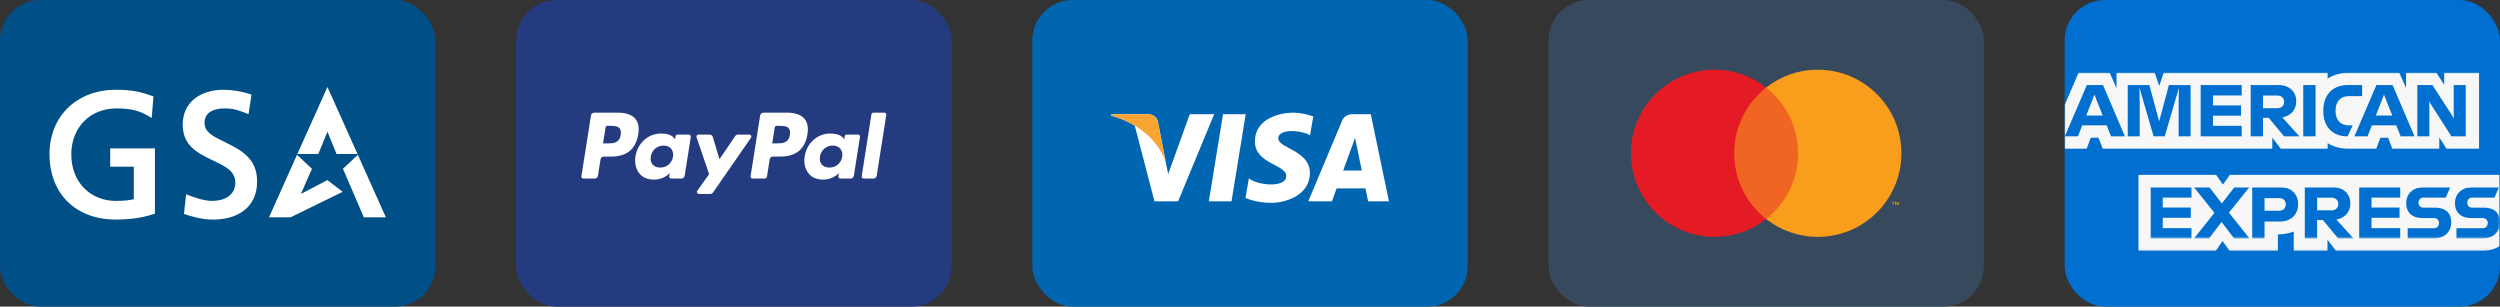 <?xml version="1.0" encoding="UTF-8"?>
<svg id="b" data-name="Layer 2" xmlns="http://www.w3.org/2000/svg" width="1149.582" height="140.978" xmlns:xlink="http://www.w3.org/1999/xlink" viewBox="0 0 1149.582 140.978">
  <rect x="0" y="0" width="1149.582" height="140.978" fill="#333333" stroke="none"/>
  <defs>
    <mask id="d" data-name="mask" x="949.386" y="33.42" width="200.06" height="81.921" maskUnits="userSpaceOnUse">
      <g id="e" data-name="bluebox-55x54-b">
        <polygon id="f" data-name="bluebox-55x54-a" points="949.387 33.421 949.387 115.339 1149.446 115.339 1149.446 33.421 949.387 33.421" fill="#fff"/>
      </g>
    </mask>
    <mask id="g" data-name="mask-1" x="988.846" y="86.082" width="160.737" height="23.57" maskUnits="userSpaceOnUse">
      <g id="h" data-name="bluebox-55x54-d">
        <polygon id="i" data-name="bluebox-55x54-c" points="1149.583 109.652 1149.583 86.082 988.846 86.082 988.846 109.652 1149.583 109.652" fill="#fff"/>
      </g>
    </mask>
  </defs>
  <g id="c" data-name="Layer 1">
    <g>
      <rect x="237.347" width="200.196" height="140.978" rx="18.55" ry="18.55" fill="#253b80"/>
      <g>
        <path d="m285.418,62.022c-.596,3.914-3.587,3.914-6.478,3.914h-1.646l1.155-7.309c.069-.442.451-.767.898-.767h.754c1.97,0,3.827,0,4.787,1.123.573.67.748,1.665.529,3.04Zm-1.258-10.215h-10.907c-.746,0-1.381.542-1.497,1.279l-4.411,27.967c-.088.552.34,1.049.899,1.049h5.207c.746,0,1.381-.542,1.497-1.281l1.19-7.543c.115-.738.751-1.281,1.496-1.281h3.453c7.184,0,11.331-3.477,12.414-10.366.488-3.014.021-5.382-1.391-7.041-1.55-1.821-4.299-2.785-7.95-2.785Z" fill="#fff"/>
        <path d="m309.482,72.061c-.504,2.984-2.872,4.987-5.893,4.987-1.517,0-2.729-.486-3.507-1.408-.772-.915-1.065-2.218-.82-3.67.47-2.958,2.879-5.027,5.853-5.027,1.483,0,2.689.493,3.483,1.422.796.939,1.112,2.25.884,3.695Zm7.28-10.165h-5.223c-.445,0-.829.325-.898.767l-.231,1.461-.365-.529c-1.131-1.641-3.652-2.19-6.169-2.19-5.771,0-10.701,4.371-11.661,10.503-.499,3.059.211,5.984,1.946,8.023,1.592,1.875,3.869,2.657,6.578,2.657,4.65,0,7.229-2.99,7.229-2.99l-.233,1.451c-.088.555.34,1.052.896,1.052h4.705c.748,0,1.379-.542,1.497-1.281l2.823-17.876c.089-.55-.337-1.049-.895-1.049Z" fill="#fff"/>
        <path d="m344.578,61.896h-5.248c-.501,0-.971.249-1.255.665l-7.239,10.663-3.068-10.246c-.193-.641-.785-1.081-1.454-1.081h-5.157c-.627,0-1.062.612-.863,1.202l5.781,16.965-5.435,7.672c-.427.604.003,1.435.742,1.435h5.242c.498,0,.963-.243,1.246-.651l17.456-25.197c.418-.603-.011-1.427-.746-1.427Z" fill="#fff"/>
        <path d="m363.213,62.022c-.595,3.914-3.585,3.914-6.478,3.914h-1.644l1.156-7.309c.069-.442.448-.767.896-.767h.754c1.968,0,3.827,0,4.787,1.123.573.67.746,1.665.528,3.04Zm-1.258-10.215h-10.908c-.745,0-1.379.542-1.496,1.279l-4.411,27.967c-.088.552.34,1.049.896,1.049h5.598c.52,0,.965-.379,1.046-.896l1.252-7.928c.115-.738.751-1.281,1.496-1.281h3.451c7.186,0,11.331-3.477,12.415-10.366.49-3.014.019-5.382-1.392-7.041-1.548-1.821-4.296-2.785-7.947-2.785Z" fill="#fff"/>
        <path d="m387.274,72.061c-.501,2.984-2.872,4.987-5.893,4.987-1.513,0-2.729-.486-3.507-1.408-.772-.915-1.062-2.218-.82-3.67.474-2.958,2.879-5.027,5.853-5.027,1.483,0,2.689.493,3.483,1.422.799.939,1.115,2.25.883,3.695Zm7.28-10.165h-5.22c-.448,0-.829.325-.896.767l-.231,1.461-.367-.529c-1.131-1.641-3.65-2.19-6.167-2.19-5.771,0-10.699,4.371-11.659,10.503-.498,3.059.209,5.984,1.944,8.023,1.595,1.875,3.869,2.657,6.578,2.657,4.65,0,7.229-2.99,7.229-2.99l-.233,1.451c-.088.555.34,1.052.899,1.052h4.703c.745,0,1.379-.542,1.496-1.281l2.824-17.876c.086-.55-.341-1.049-.901-1.049Z" fill="#fff"/>
        <path d="m400.712,52.575l-4.477,28.479c-.088.552.34,1.049.896,1.049h4.5c.748,0,1.383-.542,1.497-1.281l4.414-27.966c.088-.552-.34-1.051-.896-1.051h-5.039c-.445.002-.828.327-.896.769Z" fill="#fff"/>
      </g>
    </g>
    <rect width="200.196" height="140.978" rx="18.55" ry="18.55" fill="#004f87"/>
    <g>
      <rect x="474.693" width="200.196" height="140.978" rx="18.55" ry="18.55" fill="#0066b2"/>
      <g>
        <g>
          <polygon points="566.292 92.574 555.865 92.574 562.382 52.523 572.81 52.523 566.292 92.574" fill="#fff"/>
          <path d="m547.093,52.523l-9.941,27.547-1.176-5.932v.002s-3.508-18.01-3.508-18.01c0,0-.424-3.607-4.947-3.607h-16.433l-.193.678s5.027,1.045,10.907,4.579l9.059,34.794h10.864l16.59-40.051h-11.223Z" fill="#fff"/>
          <path d="m629.109,92.574h9.574l-8.348-40.051h-8.383c-3.871,0-4.814,2.985-4.814,2.985l-15.55,37.066h10.868l2.174-5.949h13.255l1.223,5.949Zm-11.474-14.168l5.479-14.988,3.082,14.988h-8.561Z" fill="#fff"/>
          <path d="m602.403,62.154l1.488-8.602s-4.592-1.746-9.378-1.746c-5.175,0-17.462,2.263-17.462,13.259,0,10.348,14.422,10.477,14.422,15.91s-12.935,4.462-17.204,1.035l-1.552,8.991s4.656,2.263,11.771,2.263,17.851-3.686,17.851-13.712c0-10.413-14.552-11.383-14.552-15.91s10.155-3.946,14.617-1.488Z" fill="#fff"/>
        </g>
        <path d="m535.977,74.14l-3.509-18.01s-.424-3.607-4.947-3.607h-16.433l-.193.678s7.899,1.637,15.477,7.77c7.242,5.862,9.604,13.169,9.604,13.169Z" fill="#f9a533"/>
      </g>
    </g>
    <g>
      <rect x="712.04" width="200.196" height="140.978" rx="18.55" ry="18.55" fill="#36495d"/>
      <g>
        <rect x="795.318" y="40.269" width="33.634" height="60.439" fill="#f16522"/>
        <path d="m797.455,70.489c0-12.261,5.742-23.181,14.681-30.22-6.539-5.148-14.788-8.219-23.755-8.219-21.228,0-38.436,17.211-38.436,38.439s17.208,38.439,38.436,38.439c8.967,0,17.216-3.071,23.755-8.219-8.94-7.039-14.681-17.958-14.681-30.22" fill="#e41b24"/>
        <path d="m874.327,70.486c0,21.231-17.208,38.439-38.436,38.439-8.967,0-17.215-3.071-23.752-8.219,8.94-7.036,14.679-17.958,14.679-30.22s-5.739-23.181-14.679-30.22c6.537-5.145,14.786-8.216,23.752-8.216,21.228,0,38.436,17.208,38.436,38.436m-3.667,23.819v-1.237h.499v-.251h-1.272v.251h.499v1.237h.273Zm2.467,0v-1.491h-.39l-.447,1.026-.447-1.026h-.39v1.491h.273v-1.125l.42.971h.286l.42-.974v1.128h.276Z" fill="#f89e1c"/>
      </g>
    </g>
    <g>
      <rect x="949.386" width="200.196" height="140.978" rx="18.55" ry="18.55" fill="#006fcf"/>
      <g>
        <g mask="url(#d)">
          <path d="m1124.935,68.369h15.016v-34.949h-16.027v5.589l-3.567-5.589h-13.973v7.067l-3.131-7.067h-23.098c-1.109,0-2.193.082-3.242.245-.893.14-1.762.34-2.6.602-.658.205-1.298.449-1.915.731-.724.333-1.416.716-2.073,1.155v-2.733h-75.384l-2.053,6.095-2.089-6.095h-17.54v7.142l-3.165-7.142h-14.309l-6.398,14.949v20h10.135l1.885-5.016h3.569l1.92,5.016h77.977v-5.084l3.905,5.084h21.547v-2.542c.556.36,1.135.675,1.722.949.589.273,1.191.505,1.8.702.753.245,1.518.431,2.28.569,1.244.225,2.482.322,3.658.322h12.895l1.885-5.016h3.569l1.918,5.016h21.617v-5.186l3.265,5.186Zm24.509,44.819v-32.793h-124.103l-3.165,4.478-3.129-4.478h-35.689v34.946h35.553l3.098-4.545,3.198,4.545h22.255v-7.54h-.235c2.767,0,5.282-.5,7.509-1.327v8.867h15.52v-5.082l3.905,5.082h67.337c1.938,0,3.755-.329,5.384-.92.916-.333,1.775-.747,2.562-1.233Z" fill="#f7f7f7"/>
        </g>
        <g mask="url(#g)">
          <path d="m1141.637,104.938h-12.087v4.715h11.916c5.087,0,8.116-3.098,8.116-7.509,0-4.209-2.727-6.666-7.306-6.666h-5.455c-1.349,0-2.289-.876-2.289-2.256,0-1.415.94-2.356,2.289-2.356h10.233l2.091-4.782h-12.156c-5.086,0-8.115,3.098-8.115,7.34,0,4.344,2.864,6.835,7.342,6.835h5.42c1.345,0,2.322.875,2.322,2.291,0,1.445-.976,2.389-2.322,2.389Zm-22.424,0h-12.086v4.715h11.916c5.086,0,8.116-3.098,8.116-7.509,0-4.209-2.727-6.666-7.307-6.666h-5.455c-1.347,0-2.289-.876-2.289-2.256,0-1.415.942-2.356,2.289-2.356h10.235l2.089-4.782h-12.156c-5.084,0-8.115,3.098-8.115,7.34,0,4.344,2.864,6.835,7.342,6.835h5.42c1.345,0,2.322.875,2.322,2.291,0,1.445-.976,2.389-2.322,2.389Zm-15.52-14.073v-4.782h-18.855v23.569h18.855v-4.749h-13.198v-4.745h12.895v-4.715h-12.895v-4.578h13.198Zm-31.582.033c2.02,0,3.098,1.313,3.098,2.931s-1.078,2.893-3.098,2.893h-6.633v-5.824h6.633Zm-6.633,10.269h2.66l7.036,8.486h7.036l-7.844-8.687c4.007-.742,6.396-3.636,6.396-7.407,0-4.411-3.131-7.475-8.147-7.475h-12.795v23.569h5.656v-8.486Zm-14.411-7.173c0,1.585-1.009,2.896-2.996,2.896h-6.767v-5.789h6.767c1.987,0,2.996,1.278,2.996,2.893Zm-15.42-7.911v23.569h5.656v-7.78h7.104c5.153,0,8.349-3.365,8.349-7.911,0-4.678-3.129-7.878-8.147-7.878h-12.962Zm-8.316,23.569h7.071l-9.462-11.886,9.395-11.684h-6.867l-5.793,7.475-5.756-7.475h-7.071l9.427,11.784-9.395,11.786h6.869l5.791-7.576,5.791,7.576Zm-19.629-18.787v-4.782h-18.855v23.569h18.855v-4.749h-13.196v-4.745h12.895v-4.715h-12.895v-4.578h13.196Z" fill="#006fcf"/>
        </g>
        <path d="m1117.091,48.571l-.067-1.953,1.178,1.953,9.022,14.107h6.602v-23.569h-5.522v13.636l.067,1.751-1.044-1.751-8.824-13.636h-6.933v23.569h5.52v-14.107Zm-22.557-.673l1.716-4.411,1.715,4.411,2.091,5.218h-7.576l2.055-5.218Zm9.358,14.78h6.362l-10.064-23.569h-7.444l-10.098,23.569h6.026l1.987-5.051h11.211l2.02,5.051Zm-24.678,0h.304l2.322-5.016h-1.716c-3.873,0-6.162-2.424-6.162-6.598v-.336c0-3.738,2.053-6.533,6.095-6.533h6.127v-5.086h-6.598c-7.273,0-11.246,4.884-11.246,11.584v.404c0,7.004,4.075,11.549,10.875,11.582Zm-20.1,0h5.656v-23.569h-5.656v23.569Zm-11.886-18.753c2.02,0,3.098,1.313,3.098,2.929s-1.078,2.895-3.098,2.895h-6.633v-5.824h6.633Zm-6.633,10.269h2.66l7.038,8.484h7.036l-7.846-8.687c4.007-.74,6.398-3.636,6.398-7.406,0-4.411-3.133-7.476-8.149-7.476h-12.795v23.569h5.656v-8.484Zm-9.796-10.304v-4.782h-18.855v23.569h18.855v-4.815h-13.198v-4.68h12.895v-4.713h-12.895v-4.58h13.198Zm-46.9,2.695l-.136-6.364,6.533,22.457h5.118l6.531-22.322-.135,6.195v16.127h5.487v-23.569h-9.966l-4.478,16.7-4.511-16.7h-9.933v23.569h5.489v-16.093Zm-22.526,1.313l1.718-4.411,1.716,4.411,2.087,5.218h-7.575l2.053-5.218Zm9.36,14.78h6.364l-10.067-23.569h-7.44l-10.102,23.569h6.027l1.987-5.051h11.211l2.02,5.051Z" fill="#006fcf"/>
      </g>
    </g>
    <g>
      <path d="m100.957,75.26c3.563,1.807,7.248,4.069,7.248,8.67,0,5.974-5.158,8.368-10.319,8.449-3.953.061-8.671-1.563-12.312-3.06l-.975,9.075c4.302,1.405,8.25,2.432,12.306,2.559,11.423.367,21.325-4.896,21.325-17.505,0-11.551-8.575-14.979-16.947-19.157-3.09-1.542-7.244-3.643-7.244-7.688,0-5.179,4.615-6.754,9.103-6.754,4.057,0,6.213.687,11.15,2.621l1.361-8.937c-4.534-1.604-9.052-2.259-12.834-2.259-10.41,0-18.807,5.501-18.807,16.054,0,11.162,9.063,13.939,16.942,17.933Z" fill="#fff"/>
      <polygon points="150.568 60.575 154.763 70.816 164.403 70.816 150.568 40.007 136.729 70.816 146.367 70.816 150.568 60.575" fill="#fff"/>
      <polygon points="157.564 88.208 150.549 82.808 138.365 89.192 143.437 77.607 136.572 71.176 123.695 99.944 133.573 99.944 157.564 88.208" fill="#fff"/>
      <path d="m53.165,100.953c8.875,0,14.437-1.466,18.07-2.707v-30.013h-20.563v8.419h10.849v14.938c-2.054.542-4.913.788-8.275.788-11.282,0-20.398-8.154-20.459-21.268-.059-12.189,8.317-21.262,20.861-21.262,7.146,0,11.269,1.266,16.116,4.427l.79-9.952c-5.264-1.817-8.976-3.051-17.308-3.051-17.545,0-30.485,11.825-30.485,29.597,0,18.316,12.191,30.083,30.403,30.083Z" fill="#fff"/>
      <polygon points="167.319 99.94 177.434 99.94 164.559 71.172 157.694 77.603 167.319 99.94" fill="#fff"/>
    </g>
  </g>
</svg>
